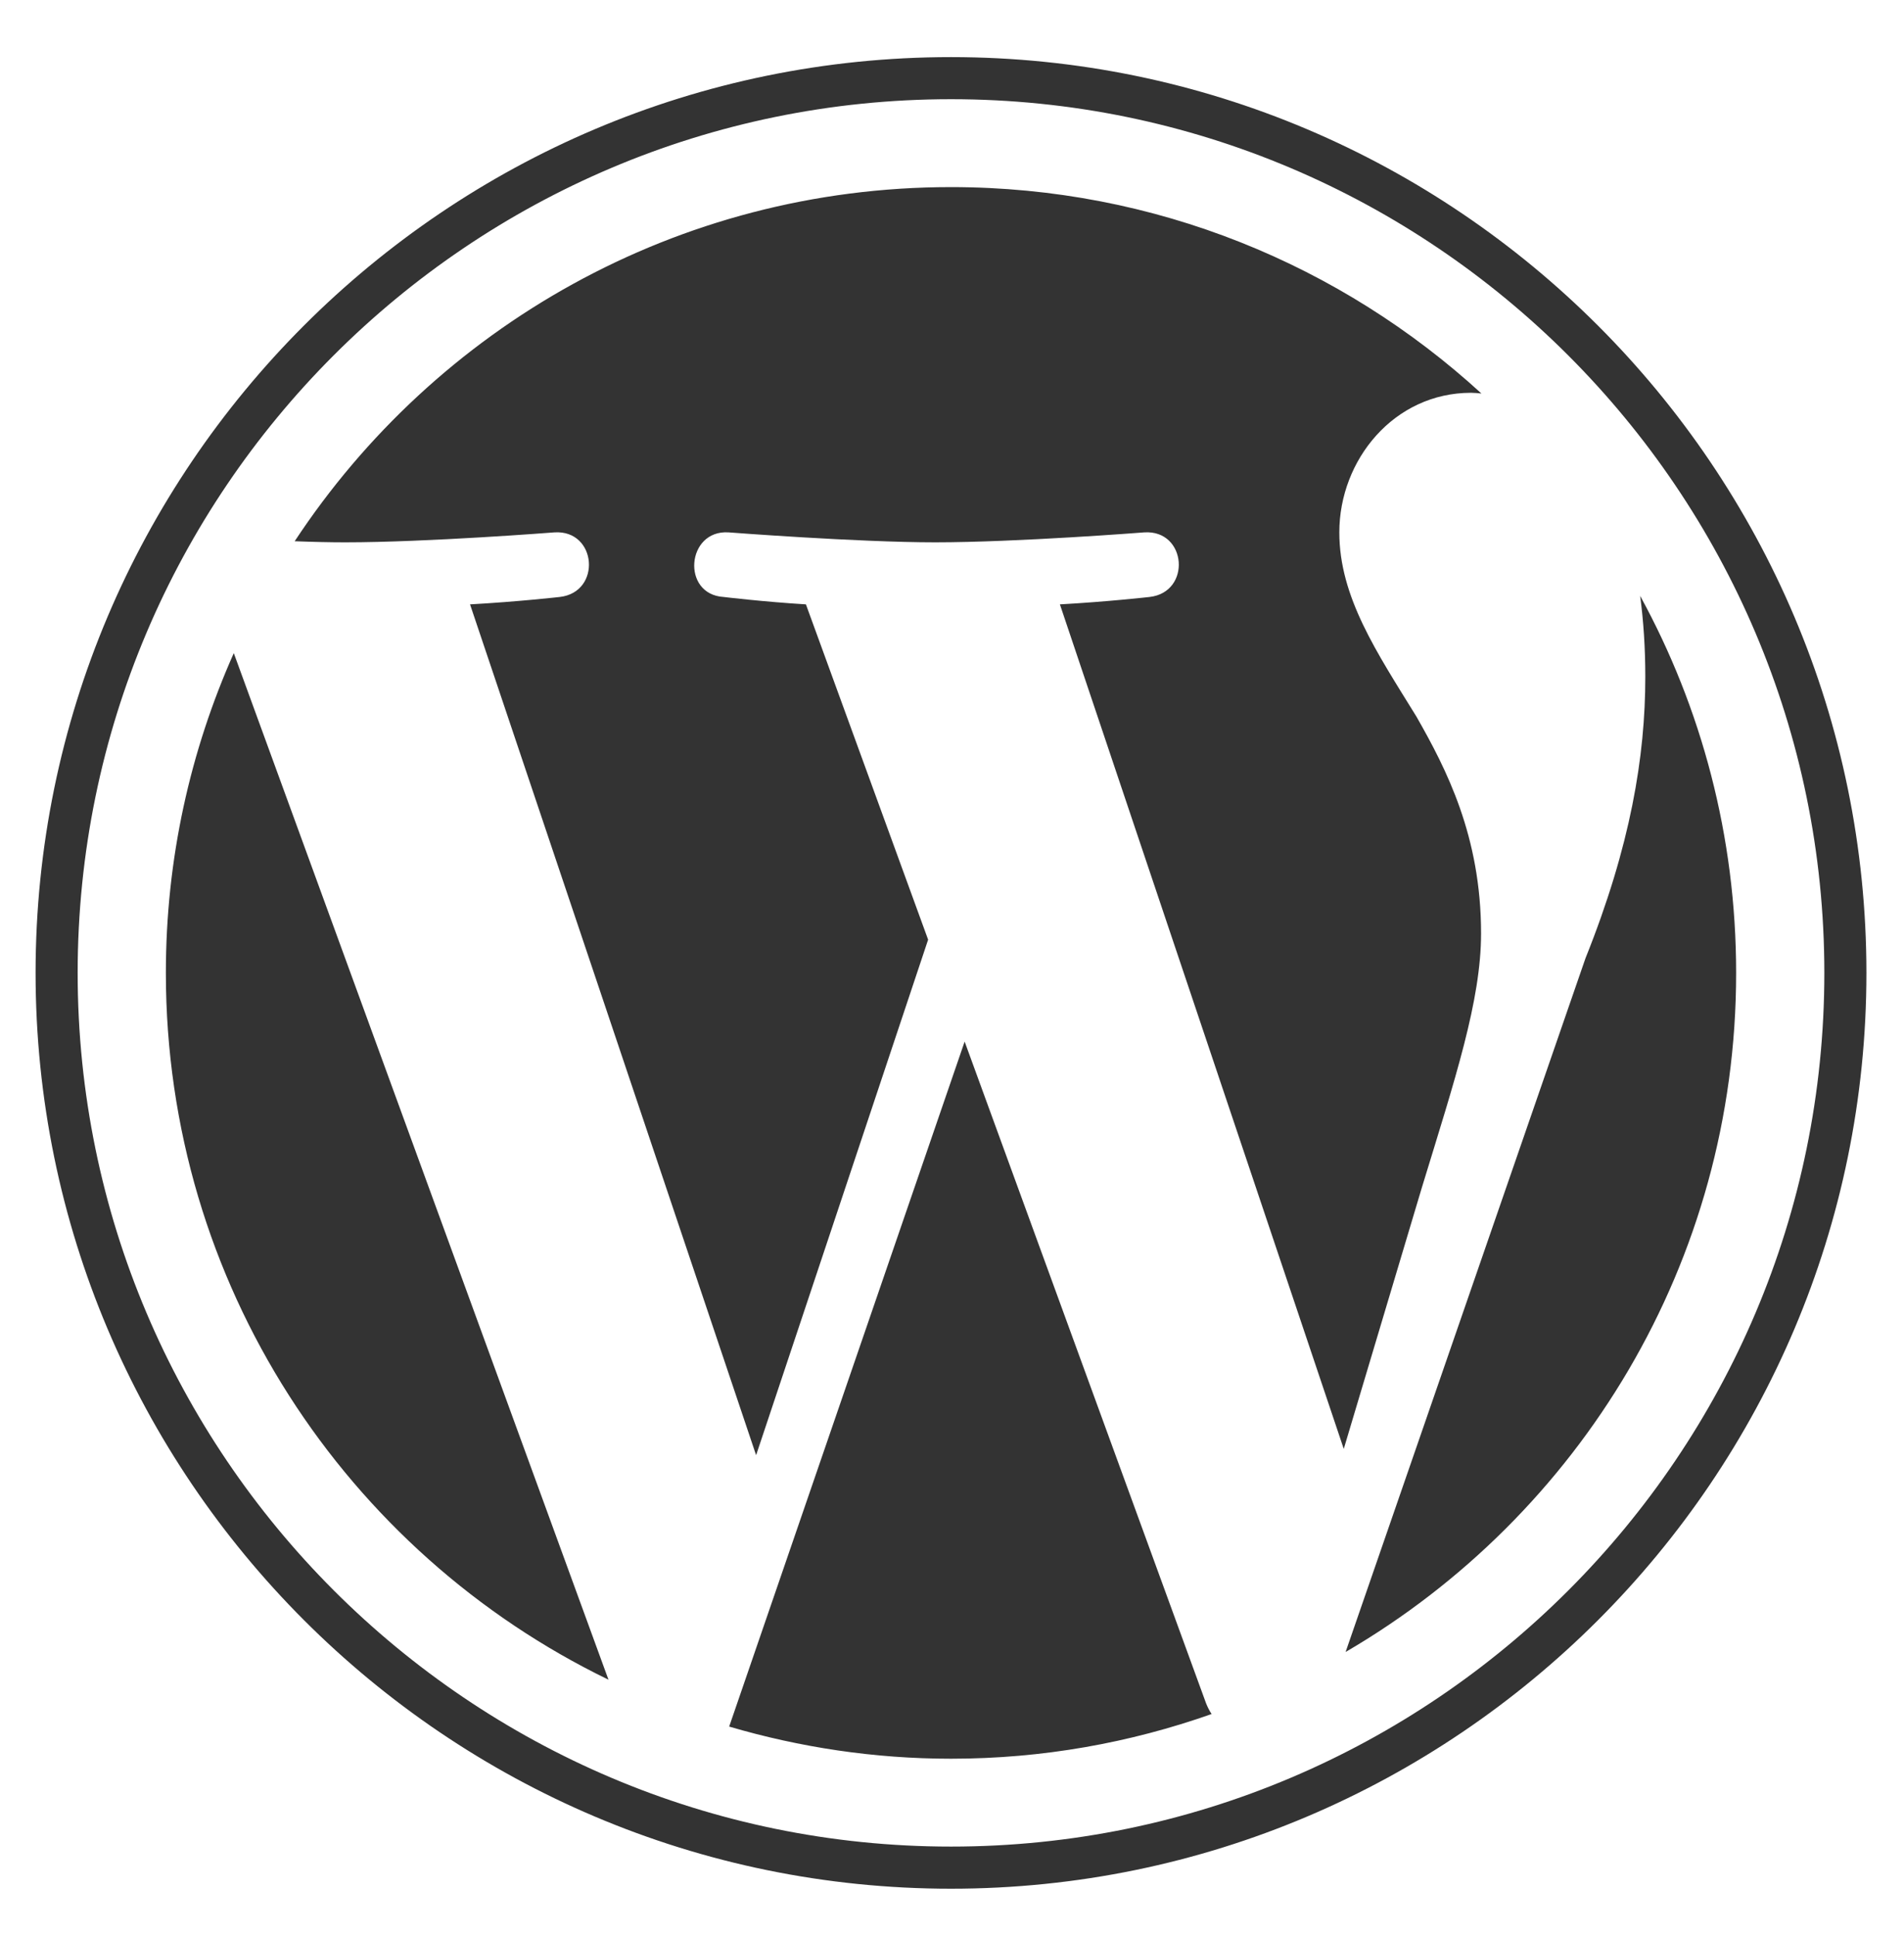 <svg width="61" height="62" viewBox="0 0 61 62" fill="none" xmlns="http://www.w3.org/2000/svg">
<path d="M7.49 20.916L19.494 53.792C11.097 49.724 5.314 41.115 5.314 31.157C5.314 27.503 6.095 24.05 7.49 20.916ZM47.45 29.892C47.45 26.782 46.338 24.629 45.38 22.95C44.103 20.881 42.909 19.118 42.909 17.049C42.909 14.731 44.659 12.579 47.131 12.579C47.237 12.579 47.344 12.591 47.462 12.602C42.98 8.499 37.02 5.992 30.468 5.992C21.681 5.992 13.947 10.497 9.441 17.333C10.033 17.356 10.589 17.368 11.062 17.368C13.687 17.368 17.767 17.049 17.767 17.049C19.127 16.966 19.281 18.965 17.933 19.118C17.933 19.118 16.573 19.272 15.059 19.355L24.224 46.602L29.735 30.093L25.82 19.355C24.46 19.272 23.183 19.118 23.183 19.118C21.823 19.036 21.989 16.966 23.337 17.049C23.337 17.049 27.488 17.368 29.959 17.368C32.585 17.368 36.665 17.049 36.665 17.049C38.025 16.966 38.178 18.965 36.83 19.118C36.83 19.118 35.47 19.272 33.957 19.355L43.051 46.401L45.558 38.016C46.622 34.539 47.45 32.044 47.45 29.892ZM30.905 33.357L23.361 55.294C25.619 55.956 27.996 56.323 30.468 56.323C33.401 56.323 36.203 55.814 38.817 54.892C38.746 54.785 38.687 54.667 38.64 54.549L30.905 33.357ZM52.547 19.083C52.653 19.887 52.712 20.739 52.712 21.673C52.712 24.227 52.239 27.089 50.797 30.684L43.11 52.905C50.596 48.541 55.622 40.441 55.622 31.157C55.622 26.782 54.51 22.666 52.547 19.083ZM59.796 31.157C59.796 47.335 46.634 60.486 30.468 60.486C14.29 60.486 1.14 47.323 1.14 31.157C1.14 14.979 14.29 1.829 30.468 1.829C46.634 1.829 59.796 14.979 59.796 31.157ZM58.448 31.157C58.448 15.724 45.889 3.177 30.468 3.177C15.035 3.177 2.488 15.724 2.488 31.157C2.488 46.59 15.047 59.137 30.468 59.137C45.901 59.137 58.448 46.59 58.448 31.157Z" fill="#333333"/>
</svg>
